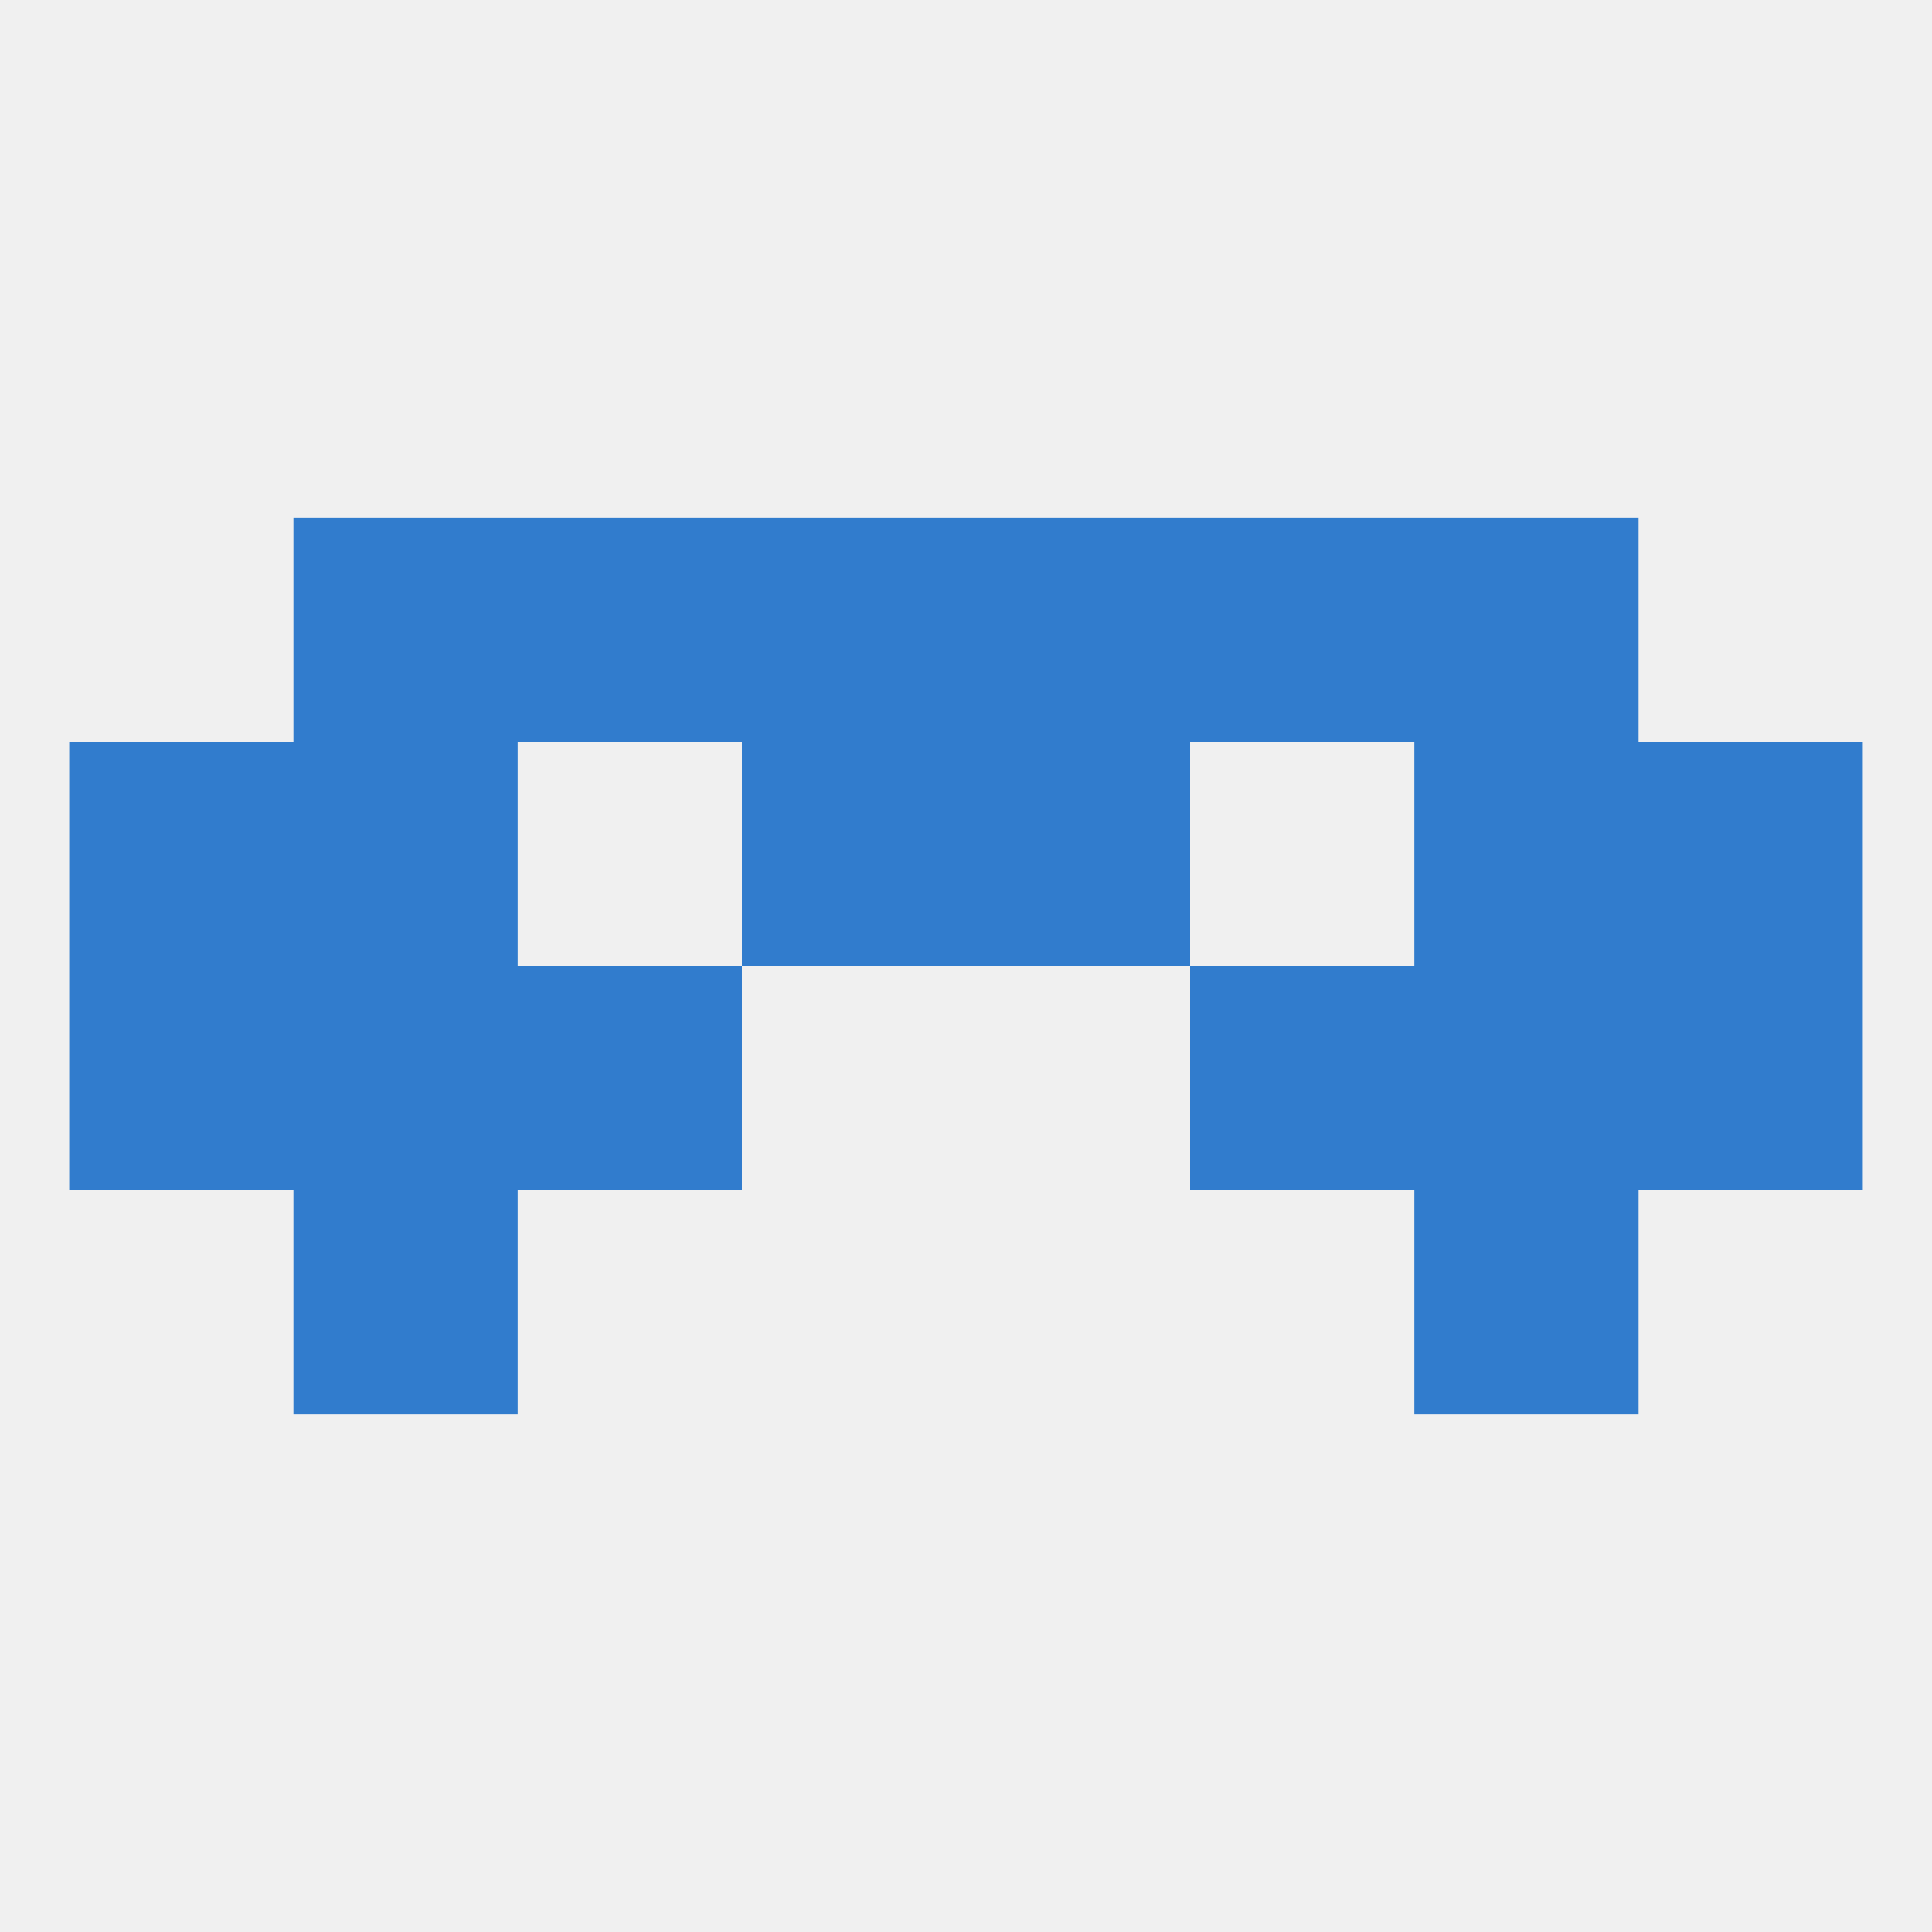 
<!--   <?xml version="1.0"?> -->
<svg version="1.1" baseprofile="full" xmlns="http://www.w3.org/2000/svg" xmlns:xlink="http://www.w3.org/1999/xlink" xmlns:ev="http://www.w3.org/2001/xml-events" width="250" height="250" viewBox="0 0 250 250" >
	<rect width="100%" height="100%" fill="rgba(240,240,240,255)"/>

	<rect x="9" y="96" width="29" height="29" fill="rgba(49,124,205,255)"/>
	<rect x="212" y="96" width="29" height="29" fill="rgba(49,124,205,255)"/>
	<rect x="96" y="96" width="29" height="29" fill="rgba(49,124,205,255)"/>
	<rect x="125" y="96" width="29" height="29" fill="rgba(49,124,205,255)"/>
	<rect x="38" y="96" width="29" height="29" fill="rgba(49,124,205,255)"/>
	<rect x="183" y="96" width="29" height="29" fill="rgba(49,124,205,255)"/>
	<rect x="154" y="67" width="29" height="29" fill="rgba(49,124,205,255)"/>
	<rect x="38" y="67" width="29" height="29" fill="rgba(49,124,205,255)"/>
	<rect x="183" y="67" width="29" height="29" fill="rgba(49,124,205,255)"/>
	<rect x="96" y="67" width="29" height="29" fill="rgba(49,124,205,255)"/>
	<rect x="125" y="67" width="29" height="29" fill="rgba(49,124,205,255)"/>
	<rect x="67" y="67" width="29" height="29" fill="rgba(49,124,205,255)"/>
	<rect x="38" y="154" width="29" height="29" fill="rgba(49,124,205,255)"/>
	<rect x="183" y="154" width="29" height="29" fill="rgba(49,124,205,255)"/>
	<rect x="183" y="125" width="29" height="29" fill="rgba(49,124,205,255)"/>
	<rect x="67" y="125" width="29" height="29" fill="rgba(49,124,205,255)"/>
	<rect x="154" y="125" width="29" height="29" fill="rgba(49,124,205,255)"/>
	<rect x="9" y="125" width="29" height="29" fill="rgba(49,124,205,255)"/>
	<rect x="212" y="125" width="29" height="29" fill="rgba(49,124,205,255)"/>
	<rect x="38" y="125" width="29" height="29" fill="rgba(49,124,205,255)"/>
</svg>